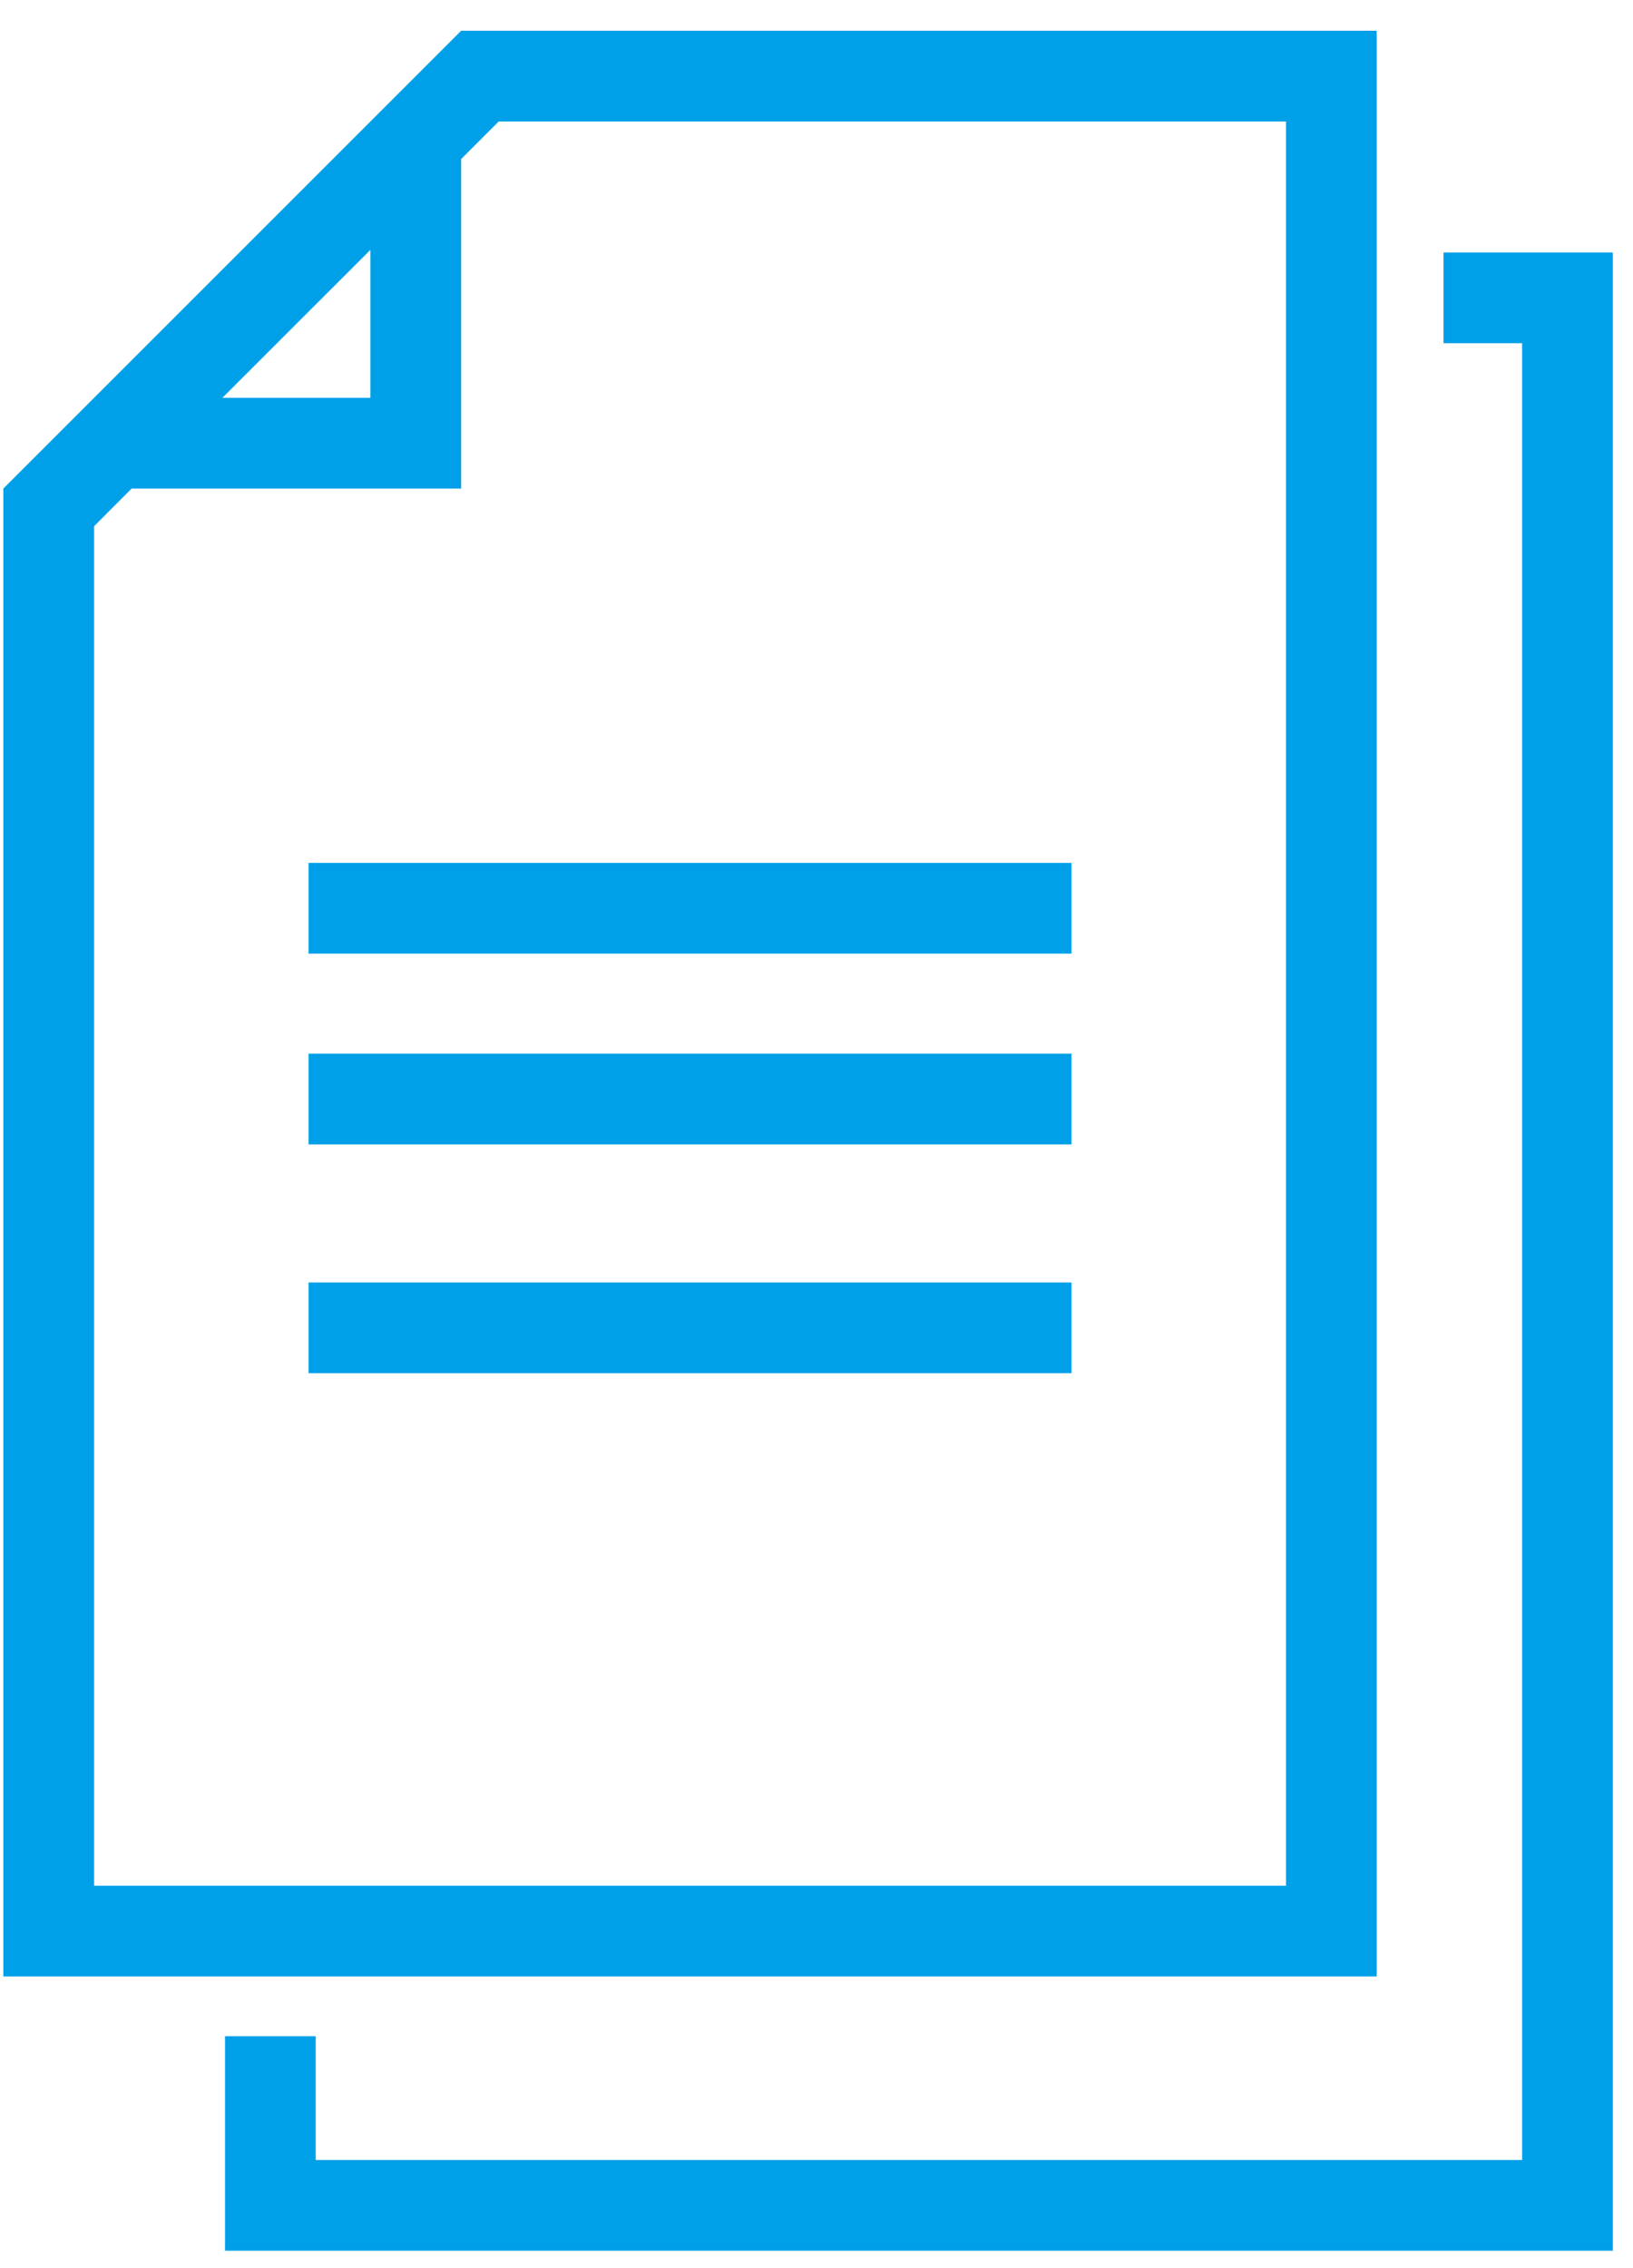<svg width="18" height="25" viewBox="0 0 18 25" fill="none" xmlns="http://www.w3.org/2000/svg">
<path fill-rule="evenodd" clip-rule="evenodd" d="M5.083 1.753L5.497 1.339H14.175V20.785H1.037V5.8L1.451 5.385H1.451L4.083 5.385H5.083V4.385L5.083 1.754V1.753ZM5.083 0.339L0.037 5.385V20.785V21.785H1.037H14.175H15.175V20.785V1.339V0.339H14.175H5.083ZM4.083 4.385H2.451L4.083 2.754V4.385ZM11.811 10.511H3.401V9.511H11.811V10.511ZM3.401 12.614H11.811V11.614H3.401V12.614ZM11.811 15.136H3.401V14.136H11.811V15.136ZM15.911 3.783H16.778V23.808H3.48V22.444H2.48V24.308V24.808H2.98H17.278H17.778V24.308V3.283V2.783H17.278H15.911V3.783Z" fill="#00A0E9"/>
</svg>
